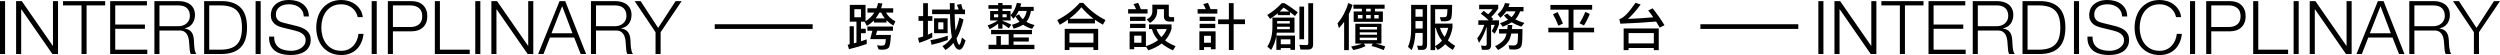 <?xml version="1.0" encoding="UTF-8"?>
<svg width="2681px" height="59px" viewBox="0 0 2681 59" version="1.1" xmlns="http://www.w3.org/2000/svg" xmlns:xlink="http://www.w3.org/1999/xlink">
    <!-- Generator: Sketch 61.2 (89653) - https://sketch.com -->
    <title>section3-icon-2</title>
    <desc>Created with Sketch.</desc>
    <g id="section3-icon-2" stroke="none" stroke-width="1" fill="none" fill-rule="evenodd">
        <path d="M1955.439,57.888 L1955.439,1.191 L1950,1.191 L1950,57.888 L1955.439,57.888 Z M1972.716,57.888 L1972.716,9.926 L1972.876,9.926 L2006.151,57.888 L2012.23,57.888 L2012.23,1.191 L2006.791,1.191 L2006.791,49.153 L2006.631,49.153 L1973.356,1.191 L1967.277,1.191 L1967.277,57.888 L1972.716,57.888 Z M2042.865,57.888 L2042.865,5.797 L2062.781,5.797 L2062.781,1.191 L2017.589,1.191 L2017.589,5.797 L2037.426,5.797 L2037.426,57.888 L2042.865,57.888 Z M2107.974,57.888 L2107.974,53.283 L2073.58,53.283 L2073.58,30.89 L2105.414,30.89 L2105.414,26.284 L2073.58,26.284 L2073.58,5.797 L2107.574,5.797 L2107.574,1.191 L2068.141,1.191 L2068.141,57.888 L2107.974,57.888 Z M2121.012,57.888 L2121.012,32.716 L2141.649,32.716 C2144.208,32.61 2146.221,33.034 2147.688,33.987 C2149.154,34.939 2150.274,36.197 2151.047,37.758 C2151.82,39.32 2152.327,41.094 2152.567,43.079 C2152.807,45.064 2152.98,47.062 2153.087,49.074 C2153.14,49.656 2153.193,50.345 2153.247,51.139 C2153.3,51.933 2153.367,52.74 2153.447,53.561 C2153.527,54.381 2153.66,55.175 2153.847,55.943 C2154.033,56.71 2154.286,57.359 2154.606,57.888 L2160.605,57.888 C2160.019,57.2 2159.552,56.234 2159.206,54.99 C2158.859,53.746 2158.606,52.422 2158.446,51.02 C2158.286,49.617 2158.179,48.227 2158.126,46.851 C2158.073,45.474 2158.019,44.31 2157.966,43.357 C2157.859,41.663 2157.633,40.088 2157.286,38.632 C2156.939,37.176 2156.379,35.892 2155.606,34.781 C2154.833,33.669 2153.833,32.756 2152.607,32.041 C2151.38,31.326 2149.834,30.837 2147.968,30.572 L2147.968,30.413 C2151.647,29.672 2154.42,27.978 2156.286,25.331 C2158.153,22.684 2159.086,19.561 2159.086,15.961 C2159.086,13.42 2158.619,11.21 2157.686,9.33 C2156.753,7.451 2155.5,5.916 2153.927,4.725 C2152.353,3.534 2150.514,2.647 2148.407,2.065 C2146.301,1.482 2144.075,1.191 2141.729,1.191 L2115.573,1.191 L2115.573,57.888 L2121.012,57.888 Z M2141.329,28.11 L2121.012,28.11 L2121.012,5.797 L2141.329,5.797 C2145.488,5.797 2148.581,6.803 2150.607,8.814 C2152.633,10.826 2153.647,13.579 2153.647,17.073 C2153.647,18.82 2153.313,20.368 2152.647,21.718 C2151.98,23.068 2151.087,24.219 2149.967,25.172 C2148.847,26.125 2147.541,26.853 2146.048,27.356 C2144.555,27.859 2142.982,28.11 2141.329,28.11 Z M2188.681,57.888 C2197.373,57.677 2203.918,55.255 2208.318,50.622 C2212.717,45.99 2214.917,38.963 2214.917,29.54 C2214.917,20.117 2212.717,13.089 2208.318,8.457 C2203.918,3.825 2197.373,1.403 2188.681,1.191 L2168.924,1.191 L2168.924,57.888 L2188.681,57.888 Z M2185.961,53.283 L2174.363,53.283 L2174.363,5.797 L2185.961,5.797 C2190.067,5.797 2193.6,6.234 2196.56,7.107 C2199.519,7.98 2201.959,9.37 2203.878,11.276 C2205.798,13.182 2207.211,15.643 2208.118,18.661 C2209.024,21.678 2209.477,25.305 2209.477,29.54 C2209.477,33.775 2209.024,37.401 2208.118,40.419 C2207.211,43.436 2205.798,45.898 2203.878,47.803 C2201.959,49.709 2199.519,51.099 2196.56,51.972 C2193.6,52.846 2190.067,53.283 2185.961,53.283 Z M2229.554,57.888 L2229.554,1.191 L2224.115,1.191 L2224.115,57.888 L2229.554,57.888 Z M2261.389,59 C2264.748,59 2267.628,58.696 2270.027,58.087 C2272.427,57.478 2274.44,56.684 2276.066,55.705 C2277.693,54.725 2278.973,53.627 2279.906,52.409 C2280.839,51.192 2281.559,49.987 2282.065,48.796 C2282.572,47.605 2282.892,46.48 2283.025,45.421 C2283.159,44.362 2283.225,43.515 2283.225,42.88 C2283.225,40.551 2282.839,38.566 2282.065,36.925 C2281.292,35.284 2280.226,33.894 2278.866,32.756 C2277.506,31.618 2275.933,30.665 2274.147,29.897 C2272.36,29.129 2270.454,28.481 2268.428,27.952 L2254.51,24.537 C2253.337,24.272 2252.23,23.928 2251.191,23.505 C2250.151,23.081 2249.231,22.525 2248.431,21.837 C2247.631,21.149 2247.005,20.315 2246.551,19.336 C2246.098,18.356 2245.871,17.205 2245.871,15.882 C2245.871,13.764 2246.271,11.991 2247.071,10.561 C2247.871,9.132 2248.924,7.98 2250.231,7.107 C2251.537,6.234 2253.057,5.598 2254.79,5.201 C2256.523,4.804 2258.323,4.606 2260.189,4.606 C2262.215,4.606 2264.148,4.884 2265.988,5.439 C2267.828,5.995 2269.454,6.816 2270.867,7.901 C2272.28,8.986 2273.427,10.336 2274.307,11.951 C2275.187,13.566 2275.68,15.458 2275.787,17.629 L2281.226,17.629 C2281.226,14.717 2280.652,12.163 2279.506,9.966 C2278.359,7.769 2276.826,5.929 2274.907,4.447 C2272.987,2.965 2270.747,1.853 2268.188,1.112 C2265.628,0.371 2262.935,0 2260.109,0 C2256.11,0 2252.83,0.569 2250.271,1.707 C2247.711,2.845 2245.698,4.235 2244.232,5.876 C2242.765,7.517 2241.765,9.264 2241.232,11.117 C2240.699,12.97 2240.432,14.585 2240.432,15.961 C2240.432,18.184 2240.792,20.064 2241.512,21.599 C2242.232,23.134 2243.179,24.431 2244.352,25.49 C2245.525,26.549 2246.898,27.396 2248.471,28.031 C2250.044,28.666 2251.657,29.196 2253.31,29.619 L2266.028,32.716 C2267.361,33.034 2268.721,33.444 2270.107,33.947 C2271.494,34.45 2272.76,35.098 2273.907,35.892 C2275.053,36.686 2275.986,37.666 2276.706,38.83 C2277.426,39.995 2277.786,41.371 2277.786,42.96 C2277.786,45.024 2277.28,46.784 2276.266,48.24 C2275.253,49.696 2273.987,50.887 2272.467,51.814 C2270.947,52.74 2269.308,53.415 2267.548,53.838 C2265.788,54.262 2264.162,54.474 2262.669,54.474 C2260.056,54.474 2257.603,54.222 2255.31,53.719 C2253.017,53.216 2251.031,52.383 2249.351,51.218 C2247.671,50.053 2246.351,48.492 2245.392,46.533 C2244.432,44.574 2243.978,42.139 2244.032,39.227 L2238.593,39.227 C2238.433,42.721 2238.899,45.712 2239.992,48.201 C2241.086,50.689 2242.645,52.727 2244.672,54.315 C2246.698,55.903 2249.151,57.081 2252.03,57.849 C2254.91,58.616 2258.029,59 2261.389,59 Z M2316.1,59 C2319.459,59 2322.512,58.471 2325.258,57.412 C2328.005,56.353 2330.391,54.844 2332.417,52.886 C2334.444,50.927 2336.097,48.545 2337.376,45.739 C2338.656,42.933 2339.483,39.783 2339.856,36.289 L2334.417,36.289 C2334.15,38.83 2333.537,41.199 2332.577,43.396 C2331.617,45.593 2330.364,47.512 2328.818,49.153 C2327.271,50.795 2325.432,52.092 2323.299,53.044 C2321.166,53.997 2318.766,54.474 2316.1,54.474 C2312.314,54.474 2309.061,53.759 2306.341,52.33 C2303.622,50.9 2301.396,49.008 2299.663,46.652 C2297.93,44.296 2296.65,41.623 2295.823,38.632 C2294.997,35.641 2294.583,32.61 2294.583,29.54 C2294.583,26.416 2294.997,23.372 2295.823,20.408 C2296.65,17.443 2297.93,14.783 2299.663,12.427 C2301.396,10.072 2303.622,8.179 2306.341,6.75 C2309.061,5.32 2312.314,4.606 2316.1,4.606 C2318.18,4.606 2320.166,4.91 2322.059,5.519 C2323.952,6.128 2325.685,7.014 2327.258,8.179 C2328.831,9.344 2330.164,10.786 2331.257,12.507 C2332.351,14.227 2333.137,16.173 2333.617,18.343 L2339.056,18.343 C2338.683,15.379 2337.79,12.758 2336.377,10.482 C2334.963,8.205 2333.204,6.286 2331.097,4.725 C2328.991,3.163 2326.645,1.985 2324.059,1.191 C2321.472,0.397 2318.819,0 2316.1,0 C2311.621,0 2307.688,0.807 2304.302,2.422 C2300.916,4.037 2298.103,6.207 2295.863,8.933 C2293.624,11.66 2291.944,14.796 2290.824,18.343 C2289.704,21.89 2289.144,25.622 2289.144,29.54 C2289.144,33.457 2289.704,37.189 2290.824,40.736 C2291.944,44.283 2293.624,47.406 2295.863,50.106 C2298.103,52.806 2300.916,54.963 2304.302,56.578 C2307.688,58.193 2311.621,59 2316.1,59 Z M2354.014,57.888 L2354.014,1.191 L2348.575,1.191 L2348.575,57.888 L2354.014,57.888 Z M2371.371,57.888 L2371.371,33.59 L2391.288,33.59 C2393.847,33.59 2396.167,33.232 2398.246,32.517 C2400.326,31.803 2402.112,30.744 2403.606,29.341 C2405.099,27.938 2406.245,26.231 2407.045,24.219 C2407.845,22.208 2408.245,19.931 2408.245,17.39 C2408.245,14.849 2407.845,12.573 2407.045,10.561 C2406.245,8.55 2405.099,6.842 2403.606,5.439 C2402.112,4.037 2400.326,2.978 2398.246,2.263 C2396.167,1.548 2393.847,1.191 2391.288,1.191 L2365.932,1.191 L2365.932,57.888 L2371.371,57.888 Z M2390.088,28.984 L2371.371,28.984 L2371.371,5.797 L2390.088,5.797 C2393.874,5.797 2396.94,6.75 2399.286,8.655 C2401.633,10.561 2402.806,13.473 2402.806,17.39 C2402.806,21.308 2401.633,24.219 2399.286,26.125 C2396.94,28.031 2393.874,28.984 2390.088,28.984 Z M2453.757,57.888 L2453.757,53.283 L2421.763,53.283 L2421.763,1.191 L2416.323,1.191 L2416.323,57.888 L2453.757,57.888 Z M2465.115,57.888 L2465.115,1.191 L2459.676,1.191 L2459.676,57.888 L2465.115,57.888 Z M2482.393,57.888 L2482.393,9.926 L2482.553,9.926 L2515.827,57.888 L2521.906,57.888 L2521.906,1.191 L2516.467,1.191 L2516.467,49.153 L2516.307,49.153 L2483.032,1.191 L2476.954,1.191 L2476.954,57.888 L2482.393,57.888 Z M2532.864,57.888 L2539.743,40.26 L2565.739,40.26 L2572.698,57.888 L2578.537,57.888 L2556.14,1.191 L2550.061,1.191 L2527.105,57.888 L2532.864,57.888 Z M2563.899,35.654 L2541.423,35.654 L2552.861,6.591 L2563.899,35.654 Z M2589.175,57.888 L2589.175,32.716 L2609.812,32.716 C2612.371,32.61 2614.384,33.034 2615.851,33.987 C2617.317,34.939 2618.437,36.197 2619.21,37.758 C2619.983,39.32 2620.49,41.094 2620.73,43.079 C2620.97,45.064 2621.143,47.062 2621.25,49.074 C2621.303,49.656 2621.356,50.345 2621.41,51.139 C2621.463,51.933 2621.53,52.74 2621.61,53.561 C2621.69,54.381 2621.823,55.175 2622.01,55.943 C2622.196,56.71 2622.45,57.359 2622.77,57.888 L2628.769,57.888 C2628.182,57.2 2627.715,56.234 2627.369,54.99 C2627.022,53.746 2626.769,52.422 2626.609,51.02 C2626.449,49.617 2626.342,48.227 2626.289,46.851 C2626.236,45.474 2626.182,44.31 2626.129,43.357 C2626.022,41.663 2625.796,40.088 2625.449,38.632 C2625.103,37.176 2624.543,35.892 2623.769,34.781 C2622.996,33.669 2621.996,32.756 2620.77,32.041 C2619.543,31.326 2617.997,30.837 2616.131,30.572 L2616.131,30.413 C2619.81,29.672 2622.583,27.978 2624.449,25.331 C2626.316,22.684 2627.249,19.561 2627.249,15.961 C2627.249,13.42 2626.782,11.21 2625.849,9.33 C2624.916,7.451 2623.663,5.916 2622.09,4.725 C2620.517,3.534 2618.677,2.647 2616.571,2.065 C2614.464,1.482 2612.238,1.191 2609.892,1.191 L2583.736,1.191 L2583.736,57.888 L2589.175,57.888 Z M2609.492,28.11 L2589.175,28.11 L2589.175,5.797 L2609.492,5.797 C2613.651,5.797 2616.744,6.803 2618.77,8.814 C2620.797,10.826 2621.81,13.579 2621.81,17.073 C2621.81,18.82 2621.476,20.368 2620.81,21.718 C2620.143,23.068 2619.25,24.219 2618.13,25.172 C2617.01,26.125 2615.704,26.853 2614.211,27.356 C2612.718,27.859 2611.145,28.11 2609.492,28.11 Z M2658.444,57.888 L2658.444,34.542 L2681,1.191 L2674.521,1.191 L2655.804,29.937 L2637.007,1.191 L2630.608,1.191 L2653.005,34.542 L2653.005,57.888 L2658.444,57.888 Z" id="INTERDISCIPLINARY" fill="#000000" fill-rule="nonzero"></path>
        <path d="M5.439,57.888 L5.439,1.191 L0,1.191 L0,57.888 L5.439,57.888 Z M22.716,57.888 L22.716,9.926 L22.876,9.926 L56.151,57.888 L62.23,57.888 L62.23,1.191 L56.791,1.191 L56.791,49.153 L56.631,49.153 L23.356,1.191 L17.277,1.191 L17.277,57.888 L22.716,57.888 Z M92.865,57.888 L92.865,5.797 L112.781,5.797 L112.781,1.191 L67.589,1.191 L67.589,5.797 L87.426,5.797 L87.426,57.888 L92.865,57.888 Z M157.974,57.888 L157.974,53.283 L123.58,53.283 L123.58,30.89 L155.414,30.89 L155.414,26.284 L123.58,26.284 L123.58,5.797 L157.574,5.797 L157.574,1.191 L118.141,1.191 L118.141,57.888 L157.974,57.888 Z M171.012,57.888 L171.012,32.716 L191.649,32.716 C194.208,32.61 196.221,33.034 197.688,33.987 C199.154,34.939 200.274,36.197 201.047,37.758 C201.82,39.32 202.327,41.094 202.567,43.079 C202.807,45.064 202.98,47.062 203.087,49.074 C203.14,49.656 203.193,50.345 203.247,51.139 C203.3,51.933 203.367,52.74 203.447,53.561 C203.527,54.381 203.66,55.175 203.847,55.943 C204.033,56.71 204.286,57.359 204.606,57.888 L210.605,57.888 C210.019,57.2 209.552,56.234 209.206,54.99 C208.859,53.746 208.606,52.422 208.446,51.02 C208.286,49.617 208.179,48.227 208.126,46.851 C208.073,45.474 208.019,44.31 207.966,43.357 C207.859,41.663 207.633,40.088 207.286,38.632 C206.939,37.176 206.379,35.892 205.606,34.781 C204.833,33.669 203.833,32.756 202.607,32.041 C201.38,31.326 199.834,30.837 197.968,30.572 L197.968,30.413 C201.647,29.672 204.42,27.978 206.286,25.331 C208.152,22.684 209.086,19.561 209.086,15.961 C209.086,13.42 208.619,11.21 207.686,9.33 C206.753,7.451 205.5,5.916 203.927,4.725 C202.353,3.534 200.514,2.647 198.407,2.065 C196.301,1.482 194.075,1.191 191.729,1.191 L165.573,1.191 L165.573,57.888 L171.012,57.888 Z M191.329,28.11 L171.012,28.11 L171.012,5.797 L191.329,5.797 C195.488,5.797 198.581,6.803 200.607,8.814 C202.633,10.826 203.647,13.579 203.647,17.073 C203.647,18.82 203.313,20.368 202.647,21.718 C201.98,23.068 201.087,24.219 199.967,25.172 C198.847,26.125 197.541,26.853 196.048,27.356 C194.555,27.859 192.982,28.11 191.329,28.11 Z M238.681,57.888 C247.373,57.677 253.918,55.255 258.318,50.622 C262.717,45.99 264.917,38.963 264.917,29.54 C264.917,20.117 262.717,13.089 258.318,8.457 C253.918,3.825 247.373,1.403 238.681,1.191 L218.924,1.191 L218.924,57.888 L238.681,57.888 Z M235.961,53.283 L224.363,53.283 L224.363,5.797 L235.961,5.797 C240.067,5.797 243.6,6.234 246.56,7.107 C249.519,7.98 251.959,9.37 253.878,11.276 C255.798,13.182 257.211,15.643 258.118,18.661 C259.024,21.678 259.477,25.305 259.477,29.54 C259.477,33.775 259.024,37.401 258.118,40.419 C257.211,43.436 255.798,45.898 253.878,47.803 C251.959,49.709 249.519,51.099 246.56,51.972 C243.6,52.846 240.067,53.283 235.961,53.283 Z M279.554,57.888 L279.554,1.191 L274.115,1.191 L274.115,57.888 L279.554,57.888 Z M311.389,59 C314.748,59 317.628,58.696 320.027,58.087 C322.427,57.478 324.44,56.684 326.066,55.705 C327.693,54.725 328.973,53.627 329.906,52.409 C330.839,51.192 331.559,49.987 332.065,48.796 C332.572,47.605 332.892,46.48 333.025,45.421 C333.159,44.362 333.225,43.515 333.225,42.88 C333.225,40.551 332.839,38.566 332.065,36.925 C331.292,35.284 330.226,33.894 328.866,32.756 C327.506,31.618 325.933,30.665 324.147,29.897 C322.36,29.129 320.454,28.481 318.428,27.952 L304.51,24.537 C303.337,24.272 302.23,23.928 301.191,23.505 C300.151,23.081 299.231,22.525 298.431,21.837 C297.631,21.149 297.005,20.315 296.551,19.336 C296.098,18.356 295.871,17.205 295.871,15.882 C295.871,13.764 296.271,11.991 297.071,10.561 C297.871,9.132 298.924,7.98 300.231,7.107 C301.537,6.234 303.057,5.598 304.79,5.201 C306.523,4.804 308.323,4.606 310.189,4.606 C312.215,4.606 314.148,4.884 315.988,5.439 C317.828,5.995 319.454,6.816 320.867,7.901 C322.28,8.986 323.427,10.336 324.307,11.951 C325.187,13.566 325.68,15.458 325.787,17.629 L331.226,17.629 C331.226,14.717 330.652,12.163 329.506,9.966 C328.359,7.769 326.826,5.929 324.907,4.447 C322.987,2.965 320.747,1.853 318.188,1.112 C315.628,0.371 312.935,0 310.109,0 C306.11,0 302.83,0.569 300.271,1.707 C297.711,2.845 295.698,4.235 294.232,5.876 C292.765,7.517 291.765,9.264 291.232,11.117 C290.699,12.97 290.432,14.585 290.432,15.961 C290.432,18.184 290.792,20.064 291.512,21.599 C292.232,23.134 293.179,24.431 294.352,25.49 C295.525,26.549 296.898,27.396 298.471,28.031 C300.044,28.666 301.657,29.196 303.31,29.619 L316.028,32.716 C317.361,33.034 318.721,33.444 320.107,33.947 C321.494,34.45 322.76,35.098 323.907,35.892 C325.053,36.686 325.986,37.666 326.706,38.83 C327.426,39.995 327.786,41.371 327.786,42.96 C327.786,45.024 327.28,46.784 326.266,48.24 C325.253,49.696 323.987,50.887 322.467,51.814 C320.947,52.74 319.308,53.415 317.548,53.838 C315.788,54.262 314.162,54.474 312.669,54.474 C310.056,54.474 307.603,54.222 305.31,53.719 C303.017,53.216 301.031,52.383 299.351,51.218 C297.671,50.053 296.351,48.492 295.392,46.533 C294.432,44.574 293.978,42.139 294.032,39.227 L288.593,39.227 C288.433,42.721 288.899,45.712 289.992,48.201 C291.086,50.689 292.645,52.727 294.672,54.315 C296.698,55.903 299.151,57.081 302.03,57.849 C304.91,58.616 308.029,59 311.389,59 Z M366.1,59 C369.459,59 372.512,58.471 375.258,57.412 C378.005,56.353 380.391,54.844 382.417,52.886 C384.444,50.927 386.097,48.545 387.376,45.739 C388.656,42.933 389.483,39.783 389.856,36.289 L384.417,36.289 C384.15,38.83 383.537,41.199 382.577,43.396 C381.617,45.593 380.364,47.512 378.818,49.153 C377.271,50.795 375.432,52.092 373.299,53.044 C371.166,53.997 368.766,54.474 366.1,54.474 C362.314,54.474 359.061,53.759 356.342,52.33 C353.622,50.9 351.396,49.008 349.663,46.652 C347.93,44.296 346.65,41.623 345.823,38.632 C344.997,35.641 344.583,32.61 344.583,29.54 C344.583,26.416 344.997,23.372 345.823,20.408 C346.65,17.443 347.93,14.783 349.663,12.427 C351.396,10.072 353.622,8.179 356.342,6.75 C359.061,5.32 362.314,4.606 366.1,4.606 C368.18,4.606 370.166,4.91 372.059,5.519 C373.952,6.128 375.685,7.014 377.258,8.179 C378.831,9.344 380.164,10.786 381.257,12.507 C382.351,14.227 383.137,16.173 383.617,18.343 L389.056,18.343 C388.683,15.379 387.79,12.758 386.377,10.482 C384.963,8.205 383.204,6.286 381.097,4.725 C378.991,3.163 376.645,1.985 374.059,1.191 C371.472,0.397 368.819,0 366.1,0 C361.621,0 357.688,0.807 354.302,2.422 C350.916,4.037 348.103,6.207 345.863,8.933 C343.624,11.66 341.944,14.796 340.824,18.343 C339.704,21.89 339.144,25.622 339.144,29.54 C339.144,33.457 339.704,37.189 340.824,40.736 C341.944,44.283 343.624,47.406 345.863,50.106 C348.103,52.806 350.916,54.963 354.302,56.578 C357.688,58.193 361.621,59 366.1,59 Z M404.014,57.888 L404.014,1.191 L398.575,1.191 L398.575,57.888 L404.014,57.888 Z M421.371,57.888 L421.371,33.59 L441.288,33.59 C443.847,33.59 446.167,33.232 448.246,32.517 C450.326,31.803 452.112,30.744 453.606,29.341 C455.099,27.938 456.245,26.231 457.045,24.219 C457.845,22.208 458.245,19.931 458.245,17.39 C458.245,14.849 457.845,12.573 457.045,10.561 C456.245,8.55 455.099,6.842 453.606,5.439 C452.112,4.037 450.326,2.978 448.246,2.263 C446.167,1.548 443.847,1.191 441.288,1.191 L415.932,1.191 L415.932,57.888 L421.371,57.888 Z M440.088,28.984 L421.371,28.984 L421.371,5.797 L440.088,5.797 C443.874,5.797 446.94,6.75 449.286,8.655 C451.633,10.561 452.806,13.473 452.806,17.39 C452.806,21.308 451.633,24.219 449.286,26.125 C446.94,28.031 443.874,28.984 440.088,28.984 Z M503.757,57.888 L503.757,53.283 L471.763,53.283 L471.763,1.191 L466.323,1.191 L466.323,57.888 L503.757,57.888 Z M515.115,57.888 L515.115,1.191 L509.676,1.191 L509.676,57.888 L515.115,57.888 Z M532.393,57.888 L532.393,9.926 L532.553,9.926 L565.827,57.888 L571.906,57.888 L571.906,1.191 L566.467,1.191 L566.467,49.153 L566.307,49.153 L533.032,1.191 L526.953,1.191 L526.953,57.888 L532.393,57.888 Z M582.864,57.888 L589.743,40.26 L615.739,40.26 L622.698,57.888 L628.537,57.888 L606.14,1.191 L600.061,1.191 L577.105,57.888 L582.864,57.888 Z M613.899,35.654 L591.423,35.654 L602.861,6.591 L613.899,35.654 Z M639.175,57.888 L639.175,32.716 L659.812,32.716 C662.371,32.61 664.384,33.034 665.851,33.987 C667.317,34.939 668.437,36.197 669.21,37.758 C669.983,39.32 670.49,41.094 670.73,43.079 C670.97,45.064 671.143,47.062 671.25,49.074 C671.303,49.656 671.356,50.345 671.41,51.139 C671.463,51.933 671.53,52.74 671.61,53.561 C671.69,54.381 671.823,55.175 672.01,55.943 C672.196,56.71 672.45,57.359 672.77,57.888 L678.769,57.888 C678.182,57.2 677.715,56.234 677.369,54.99 C677.022,53.746 676.769,52.422 676.609,51.02 C676.449,49.617 676.342,48.227 676.289,46.851 C676.236,45.474 676.182,44.31 676.129,43.357 C676.022,41.663 675.796,40.088 675.449,38.632 C675.103,37.176 674.543,35.892 673.769,34.781 C672.996,33.669 671.996,32.756 670.77,32.041 C669.543,31.326 667.997,30.837 666.131,30.572 L666.131,30.413 C669.81,29.672 672.583,27.978 674.449,25.331 C676.316,22.684 677.249,19.561 677.249,15.961 C677.249,13.42 676.782,11.21 675.849,9.33 C674.916,7.451 673.663,5.916 672.09,4.725 C670.517,3.534 668.677,2.647 666.571,2.065 C664.464,1.482 662.238,1.191 659.892,1.191 L633.736,1.191 L633.736,57.888 L639.175,57.888 Z M659.492,28.11 L639.175,28.11 L639.175,5.797 L659.492,5.797 C663.651,5.797 666.744,6.803 668.77,8.814 C670.797,10.826 671.81,13.579 671.81,17.073 C671.81,18.82 671.476,20.368 670.81,21.718 C670.143,23.068 669.25,24.219 668.13,25.172 C667.011,26.125 665.704,26.853 664.211,27.356 C662.718,27.859 661.145,28.11 659.492,28.11 Z M708.444,57.888 L708.444,34.542 L731,1.191 L724.521,1.191 L705.804,29.937 L687.007,1.191 L680.608,1.191 L703.005,34.542 L703.005,57.888 L708.444,57.888 Z" id="INTERDISCIPLINARY" fill="#000000" fill-rule="nonzero"></path>
        <path d="M910.486,52.743 C917.639,50.994 923.967,49.135 929.469,47.167 L929.469,42.193 C927.488,42.904 925.453,43.614 923.307,44.27 L923.307,35.633 L928.424,35.633 L928.424,30.823 L923.307,30.823 L923.307,23.225 L927.378,23.225 C927.323,23.225 927.268,23.28 927.213,23.334 L929.634,27.707 C932.496,26.068 934.972,24.154 937.173,21.913 L937.173,24.154 L950.709,24.154 L950.709,21.749 C952.745,23.826 955.166,25.74 958.027,27.434 L960.228,22.897 C955.716,20.547 952.36,17.431 950.159,13.495 L957.862,13.495 L957.862,8.849 L944.931,8.849 C945.482,7.209 945.922,5.514 946.307,3.765 L941.685,3.219 C941.245,5.186 940.694,7.045 939.979,8.849 L930.24,8.849 L930.24,13.495 L937.613,13.495 C935.302,17.212 932.166,20.273 928.204,22.733 L928.204,5.186 L911.311,5.186 L911.311,23.225 L918.464,23.225 L918.464,45.691 C917.529,45.91 916.593,46.183 915.658,46.402 L915.658,28.145 L911.146,28.145 L911.146,47.495 L909,47.987 L910.486,52.743 Z M923.307,18.524 L916.208,18.524 L916.208,9.887 L923.307,9.887 L923.307,18.524 Z M948.893,19.727 L939.044,19.727 C940.529,17.868 941.85,15.791 943.006,13.495 L945.041,13.495 C945.977,15.682 947.242,17.759 948.893,19.727 Z M945.812,53.289 C949.388,53.289 951.81,52.579 953.02,51.212 C954.231,49.791 955.056,45.199 955.441,37.437 L939.319,37.437 L940.694,32.955 L957.642,32.955 L957.642,28.473 L930.185,28.473 L930.185,32.955 L935.522,32.955 L933.211,41.974 L949.994,41.974 C949.774,45.035 949.388,46.949 948.893,47.768 C948.343,48.534 947.022,48.971 944.821,48.971 C943.501,48.971 942.07,48.807 940.529,48.534 L942.18,52.907 C943.226,53.125 944.436,53.289 945.812,53.289 Z M1013.913,53.617 C1017.049,51.704 1019.911,49.19 1022.442,46.019 C1022.772,47.113 1023.212,48.096 1023.652,49.026 C1025.138,51.868 1026.844,53.344 1028.715,53.344 C1031.301,53.344 1033.557,50.01 1035.483,43.395 L1031.576,40.225 C1030.586,45.309 1029.595,47.932 1028.715,48.042 C1027.614,47.768 1026.679,45.473 1025.798,41.154 C1028.99,35.743 1031.466,28.965 1033.282,20.82 L1028.77,18.907 C1027.779,24.045 1026.404,28.691 1024.643,32.791 C1024.203,27.981 1023.872,22.077 1023.762,15.135 L1034.877,15.135 L1034.877,10.215 L1032.456,10.215 C1031.906,8.029 1031.356,6.061 1030.806,4.367 L1026.128,5.132 C1026.844,6.662 1027.504,8.357 1028.109,10.215 L1023.707,10.215 C1023.652,8.029 1023.652,5.733 1023.652,3.328 L1018.59,3.328 C1018.59,5.678 1018.59,7.974 1018.645,10.215 L999.606,10.215 L999.606,15.135 L1018.755,15.135 C1018.92,23.334 1019.36,30.113 1020.076,35.469 C1020.296,37 1020.516,38.531 1020.791,40.006 C1018.04,44.051 1014.683,47.222 1010.721,49.463 L1013.913,53.617 Z M985.74,45.91 C990.692,44.379 995.369,42.466 999.771,40.17 L999.771,34.977 C998.231,35.743 996.69,36.508 995.094,37.219 L995.094,22.35 L999.881,22.35 L999.881,17.322 L995.094,17.322 L995.094,3.437 L989.977,3.437 L989.977,17.322 L985.025,17.322 L985.025,22.35 L989.977,22.35 L989.977,39.186 C988.161,39.733 986.345,40.225 984.474,40.662 L985.74,45.91 Z M1016.224,35.633 L1016.224,19.672 L1001.697,19.672 L1001.697,35.633 L1016.224,35.633 Z M1011.712,31.424 L1006.154,31.424 L1006.154,23.936 L1011.712,23.936 L1011.712,31.424 Z M999.056,48.042 C1005.219,46.621 1010.997,44.926 1016.389,42.904 L1016.389,38.203 C1010.336,40.444 1004.173,42.084 997.791,43.068 L999.056,48.042 Z M1106.775,30.932 L1109.472,26.833 C1106.115,26.013 1103.199,24.865 1100.723,23.389 C1103.144,20.383 1104.794,16.502 1105.62,11.746 L1108.536,11.746 L1108.536,7.373 L1094.175,7.373 C1094.505,6.17 1094.835,4.968 1095.165,3.711 L1090.488,3.109 C1089.277,8.357 1087.076,12.73 1083.775,16.338 L1086.801,20.164 C1087.517,19.344 1088.232,18.469 1089.002,17.54 C1090.158,19.672 1091.643,21.64 1093.404,23.389 C1091.203,24.646 1088.507,25.685 1085.26,26.559 L1087.021,30.768 C1091.093,29.566 1094.505,28.145 1097.146,26.505 C1099.842,28.363 1103.034,29.839 1106.775,30.932 Z M1061.325,31.315 C1064.406,29.785 1067.487,27.817 1070.459,25.412 L1070.459,30.768 L1075.081,30.768 L1075.081,25.63 C1076.952,26.778 1079.263,28.309 1081.904,30.277 L1084.545,26.395 C1081.354,24.865 1078.162,23.498 1075.081,22.35 L1075.081,21.968 L1083.72,21.968 L1083.72,11.801 L1075.081,11.801 L1075.081,9.45 L1084.93,9.45 L1084.93,5.514 L1075.081,5.514 L1075.081,3.219 L1070.459,3.219 L1070.459,5.514 L1060.004,5.514 L1060.004,9.45 L1070.459,9.45 L1070.459,11.801 L1061.82,11.801 L1061.82,21.968 L1070.019,21.968 C1066.387,24.373 1062.755,26.122 1059.124,27.215 L1061.325,31.315 Z M1096.981,20.656 C1095.22,19.125 1093.844,17.322 1092.799,15.299 L1089.057,17.431 C1090.323,15.682 1091.423,13.823 1092.414,11.746 L1101.053,11.746 C1100.337,15.463 1099.017,18.415 1097.036,20.601 L1096.981,20.656 Z M1079.593,18.524 L1075.081,18.524 L1075.081,15.299 L1079.593,15.299 L1079.593,18.524 Z M1070.459,18.524 L1065.947,18.524 L1065.947,15.299 L1070.459,15.299 L1070.459,18.524 Z M1109.306,52.688 L1109.306,48.042 L1086.911,48.042 L1086.911,44.543 L1103.309,44.543 L1103.309,40.17 L1086.911,40.17 L1086.911,36.672 L1106.665,36.672 L1106.665,32.135 L1062.865,32.135 L1062.865,36.672 L1081.739,36.672 L1081.739,48.042 L1073.32,48.042 L1073.32,38.64 L1068.478,38.64 L1068.478,48.042 L1060.114,48.042 L1060.114,52.688 L1109.306,52.688 Z M1136.524,26.559 C1139.605,24.865 1142.522,23.061 1145.273,21.093 L1145.273,25.084 L1174.216,25.084 L1174.216,21.203 C1176.857,23.061 1179.719,24.81 1182.745,26.45 L1185.551,21.476 C1176.527,16.994 1168.604,10.871 1161.67,3.109 L1157.819,3.109 C1151.436,10.434 1143.402,16.611 1133.773,21.531 L1136.524,26.559 Z M1172.73,20.109 L1146.649,20.109 C1151.711,16.392 1156.058,12.293 1159.745,7.81 C1163.541,12.402 1167.888,16.502 1172.73,20.109 Z M1146.869,53.617 L1146.869,50.666 L1172.62,50.666 L1172.62,53.617 L1177.683,53.617 L1177.683,30.932 L1141.806,30.932 L1141.806,53.617 L1146.869,53.617 Z M1172.62,45.746 L1146.869,45.746 L1146.869,35.797 L1172.62,35.797 L1172.62,45.746 Z M1230.652,14.534 L1230.652,9.833 L1223.389,9.833 C1222.673,7.756 1221.738,5.514 1220.527,3.055 L1215.575,4.421 C1216.62,6.17 1217.556,7.974 1218.326,9.833 L1209.797,9.833 L1209.797,14.534 L1230.652,14.534 Z M1233.238,24.592 C1238.355,21.531 1240.942,17.267 1240.942,11.691 L1240.942,9.887 L1248.205,9.887 L1248.205,17.65 C1248.205,21.257 1250.186,23.116 1254.203,23.116 L1259.1,23.116 L1259.1,18.36 L1255.633,18.36 C1254.148,18.36 1253.432,17.704 1253.432,16.502 L1253.432,5.023 L1235.769,5.023 L1235.769,12.238 C1235.769,15.955 1233.733,18.797 1229.771,20.82 L1233.238,24.592 Z M1228.451,22.46 L1228.451,17.977 L1211.833,17.977 L1211.833,22.46 L1228.451,22.46 Z M1228.451,30.058 L1228.451,25.521 L1211.888,25.521 L1211.888,30.058 L1228.451,30.058 Z M1257.889,54 L1260.696,49.518 C1256.239,47.714 1252.497,45.637 1249.415,43.341 C1252.662,39.842 1254.973,35.688 1256.349,30.932 L1256.349,26.177 L1232.193,26.177 L1232.193,31.206 L1235.329,31.206 C1236.485,35.469 1238.686,39.405 1241.932,43.013 C1238.355,45.637 1234.008,47.823 1228.891,49.518 L1228.891,33.775 L1211.393,33.775 L1211.393,52.852 L1216.29,52.852 L1216.29,50.392 L1228.891,50.392 L1228.891,49.9 L1231.532,53.945 C1237.145,52.087 1241.932,49.682 1245.784,46.675 C1249.085,49.408 1253.102,51.814 1257.889,54 Z M1245.509,39.842 C1243.088,37.219 1241.327,34.376 1240.281,31.206 L1251.231,31.206 C1249.911,34.376 1247.985,37.219 1245.509,39.842 Z M1224.104,45.801 L1216.29,45.801 L1216.29,38.257 L1224.104,38.257 L1224.104,45.801 Z M1305.466,14.588 L1305.466,9.778 L1298.148,9.778 C1297.487,7.756 1296.552,5.514 1295.396,3.055 L1290.389,4.421 C1291.38,6.116 1292.315,7.92 1293.085,9.778 L1284.336,9.778 L1284.336,14.588 L1305.466,14.588 Z M1322.964,53.617 L1322.964,25.849 L1335.125,25.849 L1335.125,20.82 L1322.964,20.82 L1322.964,3.328 L1317.847,3.328 L1317.847,20.82 L1306.291,20.82 L1306.291,25.849 L1317.847,25.849 L1317.847,53.617 L1322.964,53.617 Z M1303.265,22.46 L1303.265,17.923 L1286.482,17.923 L1286.482,22.46 L1303.265,22.46 Z M1303.265,30.113 L1303.265,25.521 L1286.482,25.521 L1286.482,30.113 L1303.265,30.113 Z M1291.215,53.617 L1291.215,50.556 L1298.588,50.556 L1298.588,52.852 L1303.595,52.852 L1303.595,33.611 L1286.207,33.611 L1286.207,53.617 L1291.215,53.617 Z M1298.588,45.801 L1291.215,45.801 L1291.215,38.367 L1298.588,38.367 L1298.588,45.801 Z M1362.067,20.273 C1365.093,18.251 1367.845,16.228 1370.321,14.206 L1370.321,16.228 L1383.417,16.228 L1383.417,13.003 C1385.012,14.206 1386.773,15.627 1388.699,17.158 L1391.725,13.167 C1386.663,9.341 1381.986,6.061 1377.639,3.437 L1374.503,3.437 C1370.376,8.029 1365.203,12.238 1359.041,16.064 L1362.067,20.273 Z M1402.841,53.125 C1406.362,53.125 1408.178,51.322 1408.178,47.714 L1408.178,3.437 L1403.006,3.437 L1403.006,46.402 C1403.006,47.714 1402.345,48.37 1401.025,48.37 C1398.604,48.37 1396.072,48.26 1393.431,48.096 L1394.642,53.125 L1402.841,53.125 Z M1398.494,42.084 L1398.494,7.1 L1393.486,7.1 L1393.486,42.084 L1398.494,42.084 Z M1382.591,12.402 L1372.357,12.402 C1373.897,10.981 1375.273,9.559 1376.538,8.138 C1378.189,9.177 1380.225,10.598 1382.591,12.402 Z M1363.167,53.563 C1365.864,49.19 1367.734,44.106 1368.78,38.421 L1368.78,53.508 L1373.512,53.508 L1373.512,51.54 L1383.857,51.54 L1383.857,53.453 L1388.754,53.453 L1388.754,38.148 L1368.835,38.148 C1369,37.164 1369.165,36.125 1369.275,35.032 L1388.204,35.032 L1388.204,18.852 L1364.543,18.852 L1364.543,29.074 C1364.488,37.601 1362.672,44.543 1359.096,49.955 L1363.167,53.563 Z M1383.197,25.248 L1369.605,25.248 L1369.605,22.624 L1383.197,22.624 L1383.197,25.248 Z M1383.197,31.315 L1369.55,31.315 C1369.55,30.55 1369.605,29.839 1369.605,29.074 L1369.605,28.637 L1383.197,28.637 L1383.197,31.315 Z M1383.857,47.495 L1373.512,47.495 L1373.512,42.193 L1383.857,42.193 L1383.857,47.495 Z M1446.51,53.781 L1446.51,15.135 C1448.106,12.019 1449.427,8.74 1450.527,5.296 L1445.96,3.219 C1443.484,11.527 1439.632,18.797 1434.35,25.029 L1435.891,30.167 C1437.871,27.981 1439.742,25.74 1441.448,23.389 L1441.448,53.781 L1446.51,53.781 Z M1482.992,23.444 L1482.992,12.293 L1474.463,12.293 L1474.463,9.395 L1484.863,9.395 L1484.863,5.023 L1451.408,5.023 L1451.408,9.395 L1460.487,9.395 L1460.487,12.293 L1451.683,12.293 L1451.683,23.444 L1482.992,23.444 Z M1469.951,12.293 L1465.054,12.293 L1465.054,9.395 L1469.951,9.395 L1469.951,12.293 Z M1478.48,19.836 L1473.803,19.836 L1473.803,16.064 L1478.48,16.064 L1478.48,19.836 Z M1469.951,19.836 L1464.999,19.836 L1464.999,16.064 L1469.951,16.064 L1469.951,19.836 Z M1461.147,19.836 L1456.195,19.836 L1456.195,16.064 L1461.147,16.064 L1461.147,19.836 Z M1483.928,53.727 L1485.523,49.791 C1482.167,48.534 1478.645,47.495 1475.013,46.73 L1481.451,46.73 L1481.451,25.466 L1453.444,25.466 L1453.444,46.73 L1460.762,46.73 C1457.901,47.932 1453.994,49.026 1448.987,49.9 L1451.188,53.672 C1456.965,52.579 1461.367,51.103 1464.449,49.354 L1462.468,46.73 L1472.097,46.73 L1470.777,49.354 C1475.289,50.392 1479.691,51.868 1483.928,53.727 Z M1476.719,31.643 L1458.176,31.643 L1458.176,28.965 L1476.719,28.965 L1476.719,31.643 Z M1476.719,37.273 L1458.176,37.273 L1458.176,34.704 L1476.719,34.704 L1476.719,37.273 Z M1476.719,43.013 L1458.176,43.013 L1458.176,40.389 L1476.719,40.389 L1476.719,43.013 Z M1513.896,53.781 C1516.152,48.916 1517.473,42.74 1517.858,35.305 L1525.672,35.305 L1525.672,46.293 C1525.672,48.206 1525.066,49.19 1523.911,49.19 C1522.59,49.19 1521.215,49.08 1519.674,48.916 L1520.939,53.508 L1525.341,53.508 C1528.698,53.508 1530.404,51.65 1530.404,47.932 L1530.404,5.186 L1513.291,5.186 L1513.291,32.026 C1513.236,39.405 1512.135,45.473 1509.934,50.228 L1513.896,53.781 Z M1539.043,53.727 L1539.043,49.572 L1541.739,53.617 C1544.82,51.977 1547.517,49.9 1549.773,47.386 C1552.084,49.627 1554.835,51.704 1557.971,53.563 L1560.558,49.19 C1557.586,47.441 1554.945,45.527 1552.689,43.395 C1555,39.624 1556.651,35.032 1557.641,29.675 L1557.641,25.302 L1539.043,25.302 L1539.043,9.887 L1552.249,9.887 C1552.139,13.55 1551.919,15.846 1551.588,16.775 C1551.258,17.54 1550.818,18.032 1550.268,18.196 C1549.718,18.36 1548.837,18.469 1547.682,18.469 C1546.141,18.469 1544.93,18.415 1544.05,18.415 L1545.426,22.788 L1550.048,22.788 C1553.569,22.788 1555.66,21.64 1556.321,19.344 C1556.981,16.994 1557.311,12.293 1557.311,5.186 L1534.145,5.186 L1534.145,53.727 L1539.043,53.727 Z M1525.672,17.977 L1517.968,17.977 L1517.968,9.887 L1525.672,9.887 L1525.672,17.977 Z M1525.672,30.605 L1517.968,30.605 L1517.968,22.624 L1525.672,22.624 L1525.672,30.605 Z M1539.043,49.408 L1539.043,29.894 L1539.758,29.894 C1540.969,34.977 1543.17,39.569 1546.361,43.614 C1544.325,45.91 1541.904,47.878 1539.043,49.408 Z M1549.222,39.569 C1546.966,36.672 1545.316,33.447 1544.215,29.894 L1553.019,29.894 C1552.139,33.502 1550.873,36.727 1549.222,39.569 Z M1611.546,28.691 C1615.343,27.215 1618.534,25.63 1621.175,23.881 C1623.981,25.63 1627.393,27.161 1631.465,28.582 L1634.821,24.592 C1631.08,23.498 1627.833,22.241 1625.027,20.82 C1627.118,18.633 1628.824,15.736 1630.144,12.183 L1633.831,12.183 L1633.831,7.482 L1617.709,7.482 C1618.149,6.334 1618.589,5.132 1618.974,3.875 L1613.967,3.273 C1612.591,8.029 1609.95,12.019 1606.043,15.299 L1608.96,19.125 C1611.436,17.048 1613.527,14.752 1615.232,12.183 L1625.192,12.183 C1624.147,14.643 1622.716,16.72 1620.955,18.415 C1619.194,17.212 1617.709,15.9 1616.498,14.479 L1612.811,16.556 C1613.967,18.141 1615.453,19.672 1617.213,21.148 C1614.902,22.46 1612.041,23.717 1608.629,24.92 L1611.546,28.691 Z M1594.323,53.399 C1597.459,53.399 1599.055,51.704 1599.055,48.37 L1599.055,26.669 L1603.017,26.669 C1601.861,29.402 1600.761,31.643 1599.77,33.392 L1602.907,36.18 C1604.723,33.228 1606.263,29.894 1607.584,26.177 L1607.584,21.804 L1599.88,21.804 L1601.366,20.383 C1600.706,19.672 1599.936,18.961 1599.165,18.251 C1601.861,15.736 1604.393,12.73 1606.704,9.122 L1606.704,5.077 L1586.234,5.077 L1586.234,9.887 L1600.761,9.887 C1599.275,11.91 1597.679,13.714 1595.919,15.354 C1594.488,14.151 1592.892,12.894 1591.131,11.582 L1587.995,14.643 C1591.407,17.103 1594.268,19.508 1596.524,21.804 L1585.354,21.804 L1585.354,26.669 L1591.792,26.669 C1589.921,32.135 1587.39,36.945 1584.198,41.1 L1586.124,45.965 C1589.646,40.717 1592.342,34.923 1594.323,28.527 L1594.323,47.277 C1594.323,48.534 1593.773,49.19 1592.727,49.19 C1591.297,49.19 1589.811,49.08 1588.27,48.862 L1589.261,53.399 L1594.323,53.399 Z M1606.539,53.617 C1611.931,50.83 1615.728,47.55 1618.039,43.723 C1619.194,41.756 1620.075,39.186 1620.735,35.961 L1627.943,35.961 C1627.833,41.373 1627.668,44.598 1627.393,45.582 C1626.953,47.714 1625.522,48.807 1623.101,48.807 C1621.56,48.807 1619.8,48.698 1617.764,48.588 L1618.864,52.907 C1621.175,53.016 1622.826,53.125 1623.816,53.125 C1628.714,53.125 1631.41,51.267 1631.96,47.659 C1632.455,45.582 1632.73,40.061 1632.73,31.206 L1621.45,31.206 L1621.78,26.778 L1616.883,26.778 C1616.773,28.309 1616.663,29.785 1616.498,31.206 L1607.584,31.206 L1607.584,35.961 L1615.673,35.961 C1615.122,38.257 1614.407,40.116 1613.527,41.537 C1611.491,44.598 1608.079,47.277 1603.347,49.572 L1606.539,53.617 Z M1687.405,53.617 L1687.405,34.704 L1709.526,34.704 L1709.526,29.73 L1687.405,29.73 L1687.405,10.379 L1707.435,10.379 L1707.435,5.296 L1662.644,5.296 L1662.644,10.379 L1682.123,10.379 L1682.123,29.73 L1660.443,29.73 L1660.443,34.704 L1682.123,34.704 L1682.123,53.617 L1687.405,53.617 Z M1698.631,27.325 C1701.162,23.28 1703.253,19.18 1704.848,14.971 L1700.061,12.73 C1698.521,16.72 1696.485,20.765 1693.898,24.92 L1698.631,27.325 Z M1671.228,27.598 L1676.125,25.193 C1674.254,20.711 1672.329,16.666 1670.348,12.949 L1665.45,15.299 C1667.486,18.907 1669.412,23.006 1671.228,27.598 Z M1779.883,29.566 L1785,27.051 C1780.983,20.437 1776.746,14.424 1772.289,8.958 L1767.557,11.199 C1769.373,13.495 1771.189,15.9 1772.949,18.524 C1764.2,19.344 1755.176,19.945 1745.822,20.273 C1750.444,16.119 1754.956,10.981 1759.413,4.859 L1753.966,3 C1746.592,13.714 1740.815,19.563 1736.633,20.492 L1737.623,25.412 C1751.71,24.865 1764.531,24.1 1776.031,23.116 C1777.296,25.138 1778.562,27.27 1779.883,29.566 Z M1746.482,53.727 L1746.482,51.486 L1773.555,51.486 L1773.555,53.727 L1778.837,53.727 L1778.837,30.495 L1741.2,30.495 L1741.2,53.727 L1746.482,53.727 Z M1773.555,46.511 L1746.482,46.511 L1746.482,35.469 L1773.555,35.469 L1773.555,46.511 Z" id="跨域整合設計創價服務平台" fill="#000000" fill-rule="nonzero"></path>
        <line x1="1826" y1="28.5" x2="1926" y2="28.5" id="Line-Copy-2" stroke="#000000" stroke-width="5" stroke-linecap="square"></line>
        <line x1="769" y1="28.5" x2="869" y2="28.5" id="Line-Copy-4" stroke="#000000" stroke-width="5" stroke-linecap="square"></line>
    </g>
</svg>